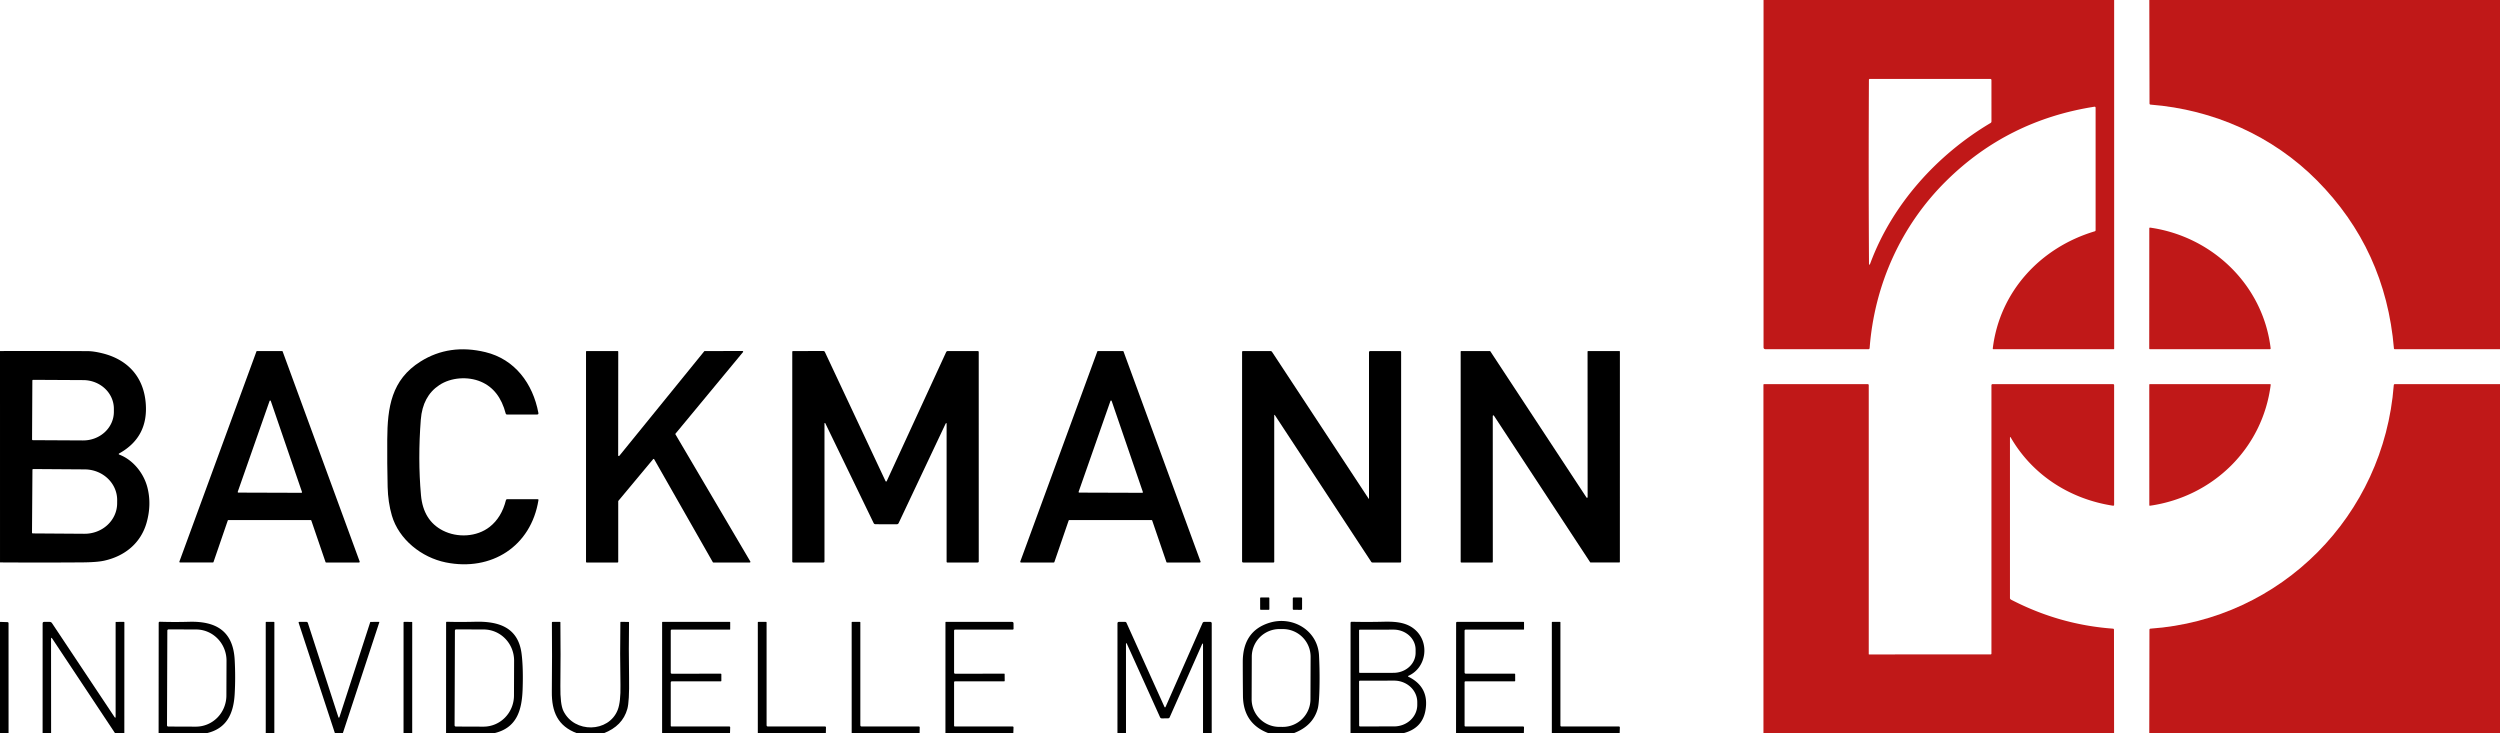 <?xml version="1.0" encoding="utf-8"?>
<svg xmlns="http://www.w3.org/2000/svg" data-bbox="0 0 1200 352" data-type="color" viewBox="0 0 1200 352">
    <g>
        <path d="M846.5 0h168.29l.01 167.29q0 .34-.34.34h-57.61a.32.32 0 0 1-.32-.36c3.27-27.24 22.85-48.44 48.92-56.23q.44-.13.44-.59V51.69a.48.47 85.4 0 0-.55-.47q-41.74 6.54-71.16 35.64c-21.68 21.43-34.43 49.83-36.75 80.15q-.04.62-.67.62l-49.26-.01q-1 0-1-1V0Zm50.61 126.08q.01 1.99.71.12c10.48-28.15 31.97-51.91 57.61-67.14q.47-.27.47-.81l-.01-19.74q0-.63-.63-.63h-57.72q-.46 0-.46.45-.23 43.92.03 87.75Z" data-color="1" fill="#c01818"/>
        <path d="M1031.67 0H1200v167.61h-50.56q-.32 0-.35-.32-3.98-47.4-36.89-80.63c-21.27-21.47-49.83-34.09-79.91-36.44q-.52-.04-.52-.56l-.1-49.66Z" data-color="1" fill="#c01818"/>
        <path d="M1032.06 109.26c29.89 4.25 54.22 27.57 57.85 57.92a.41.4 86.8 0 1-.4.45H1032a.38.37-90 0 1-.37-.38l.03-57.65a.35.34 4.3 0 1 .4-.34Z" data-color="1" fill="#c01818"/>
        <path d="M230.8 183.2c-6.24-2.64-14.33-2.07-19.94 1.65q-7.99 5.29-8.87 16.56-1.47 18.88.08 36.27 1.09 12.18 10.52 16.99c6.96 3.56 16.29 3.09 22.48-1.79q5.68-4.48 7.76-12.73.13-.53.67-.53l14.65.01q.38 0 .32.37c-3.55 22.31-22.64 34.38-44.49 29.96-11.67-2.36-22.55-11.07-25.88-22.49q-1.85-6.35-2.03-13.75-.27-11.1-.19-22.72c.1-15.45 1.94-28.67 15.99-37.48q13.84-8.68 31.16-4.49c14.03 3.4 22.74 14.99 25.4 29.19q.14.74-.61.74H243.3q-.44 0-.55-.43-3-11.55-11.95-15.33Z" data-color="2" fill="#000000"/>
        <path d="M0 168.5q21-.05 42 .04 2.92.01 7.04 1.02c12.1 2.95 19.84 11.16 20.9 23.89q1.36 16.3-12.61 24.13-.71.39.05.68c6.65 2.6 11.61 8.99 13.34 15.6q2.13 8.19-.35 17c-2.8 9.95-10.6 16.15-20.47 18.29q-3.46.76-10.93.8-19.49.13-38.97.01V168.5Zm15.53 14.19-.14 28.22a.37.37 0 0 0 .36.37l24.09.13a14.74 13.74.3 0 0 14.82-13.67v-1.48A14.74 13.74.3 0 0 40 182.45l-24.09-.13a.37.37 0 0 0-.38.37Zm.04 42.83-.21 30.14a.38.38 0 0 0 .37.38l24.78.17a15.62 14.67.4 0 0 15.72-14.56l.01-1.56a15.62 14.67.4 0 0-15.51-14.78l-24.78-.17a.38.38 0 0 0-.38.38Z" data-color="2" fill="#000000"/>
        <path d="M149.11 249.63h-39.46a.35.35 0 0 0-.33.24l-6.83 19.88a.35.35 0 0 1-.33.24l-15.71.01a.35.35 0 0 1-.33-.47l36.96-100.8a.35.35 0 0 1 .32-.23h11.96a.35.35 0 0 1 .32.23l36.96 100.8a.35.35 0 0 1-.33.47h-15.74a.35.35 0 0 1-.33-.24l-6.8-19.89a.35.35 0 0 0-.33-.24Zm-34.98-13.6a.31.31 0 0 0 .29.42l30.23.1a.31.31 0 0 0 .3-.41l-14.97-43.67a.31.31 0 0 0-.58-.01l-15.27 43.57Z" data-color="2" fill="#000000"/>
        <path d="m297.29 218.78 40.74-50.16a.32.32 0 0 1 .25-.12l18.11-.01a.32.32 0 0 1 .25.52l-32.39 39.13a.32.32 0 0 0-.03.36l35.94 61.02a.32.32 0 0 1-.28.48h-17.45a.32.32 0 0 1-.28-.16l-28.13-49.38a.32.32 0 0 0-.53-.05l-16.67 20a.32.32 0 0 0-.07.21v29.06a.32.32 0 0 1-.32.32h-14.82a.32.32 0 0 1-.32-.32V168.83a.32.32 0 0 1 .32-.32l14.83-.01a.32.32 0 0 1 .32.32l-.04 49.76a.32.32 0 0 0 .57.2Z" data-color="2" fill="#000000"/>
        <path d="M395.75 203.23v66.27a.5.5 0 0 1-.5.5h-14.48q-.48 0-.48-.48V168.9a.4.4 0 0 1 .4-.4l14.53-.01a.82.8 77.2 0 1 .73.47l29.11 61.98a.31.31 0 0 0 .57 0l28.49-61.86q.26-.58.9-.58h14.25q.52 0 .52.52l.01 100.43q0 .55-.56.55h-14.52a.35.35 0 0 1-.35-.35v-65.83q0-1.48-.63-.14l-22.4 47.42a.94.93 12.3 0 1-.85.54l-10.2-.01q-.68 0-.97-.61l-23.19-47.88a.2.2 0 0 0-.38.09Z" data-color="2" fill="#000000"/>
        <path d="M505.78 270h-15.71a.35.35 0 0 1-.33-.47l36.96-100.8a.35.35 0 0 1 .32-.23h11.96a.35.35 0 0 1 .32.23l36.96 100.8a.35.35 0 0 1-.33.47H560.2a.35.35 0 0 1-.33-.24l-6.81-19.89a.35.35 0 0 0-.33-.24h-39.45a.35.35 0 0 0-.33.24l-6.84 19.89a.35.35 0 0 1-.33.24Zm11.97-33.97a.31.31 0 0 0 .29.42l30.23.1a.31.31 0 0 0 .3-.41l-14.97-43.67a.31.31 0 0 0-.58-.01l-15.27 43.57Z" data-color="2" fill="#000000"/>
        <path d="M657.12 239.2v-70.02q0-.68.69-.68h14.21q.52 0 .52.52V269.6a.4.39-90 0 1-.39.4H658.8q-.4 0-.62-.34l-46.14-70.25q-.41-.63-.41.13l.01 70.1a.36.36 0 0 1-.36.36h-14.49q-.59 0-.59-.58v-100.4q0-.52.53-.52h13.04q.54 0 .83.44l46.28 70.33q.24.38.24-.07Z" data-color="2" fill="#000000"/>
        <path d="M762.33 168.5h14.92a.3.3 0 0 1 .3.3l-.01 100.89a.3.3 0 0 1-.3.3l-13.73.01a.3.3 0 0 1-.25-.14l-46.18-70.35a.3.3 0 0 0-.55.16l.02 70.03a.3.3 0 0 1-.3.3h-14.83a.3.3 0 0 1-.3-.3V168.8a.3.3 0 0 1 .3-.3h13.7a.3.3 0 0 1 .25.14l46.14 70.16a.3.3 0 0 0 .55-.16l-.03-69.84a.3.3 0 0 1 .3-.3Z" data-color="2" fill="#000000"/>
        <path d="M1014.76 352h-168.3l-.01-167.23q0-.4.4-.4l49.59.01q.56 0 .56.56v129.03a.16.16 0 0 0 .16.16l58.35-.01a.38.38 0 0 0 .38-.38V184.99q0-.61.62-.61l57.69-.01q.58 0 .58.58v57.27q0 .6-.6.51c-20.44-3.14-38.46-14.56-48.94-32.59q-.46-.8-.46.13v76.72q0 .57.51.84 23.27 12.06 48.9 13.92.52.04.52.55l.05 49.7Z" data-color="1" fill="#c01818"/>
        <path d="M1089.94 184.71c-3.88 30.61-27.78 53.68-57.88 58.03q-.39.06-.39-.34l-.02-57.72a.3.3 0 0 1 .3-.3l57.69-.01a.3.3 0 0 1 .3.34Z" data-color="1" fill="#c01818"/>
        <path d="M1200 184.38V352h-168.35l.08-49.7q0-.51.51-.55c62.95-4.42 112.02-54.48 116.77-116.85q.04-.53.58-.53l50.41.01Z" data-color="1" fill="#c01818"/>
        <path d="m609.285 287.116.01 5.26a.33.33 0 0 1-.33.33l-3.76.007a.33.33 0 0 1-.33-.33l-.01-5.26a.33.33 0 0 1 .33-.33l3.76-.006a.33.33 0 0 1 .33.33z" data-color="2" fill="#000000"/>
        <path d="m625.004 287.214-.008 5.08a.43.43 0 0 1-.431.43l-3.6-.007a.43.43 0 0 1-.43-.43l.01-5.08a.43.43 0 0 1 .43-.43l3.6.006a.43.43 0 0 1 .43.43z" data-color="2" fill="#000000"/>
        <path d="M620.8 352h-11.74q-12.3-4.55-12.44-17.99-.09-8.29-.09-16.28.01-14.85 12.83-18.8c11.1-3.41 23.14 3.61 23.77 15.68q.32 6.39.26 12.74-.09 9.89-.87 12.77-2.28 8.39-11.72 11.88Zm8.295-36.7a13.3 13.3 0 0 0-13.253-13.347l-1.64-.006a13.3 13.3 0 0 0-13.346 13.254l-.071 20.36a13.3 13.3 0 0 0 13.253 13.346l1.64.006a13.3 13.3 0 0 0 13.346-13.254l.071-20.36Z" data-color="2" fill="#000000"/>
        <path d="m0 298.51 3.57.11q.53.02.53.55L4.11 352H0v-53.49Z" data-color="2" fill="#000000"/>
        <path d="M59.68 352h-4.41l-30.19-45.47q-.58-.87-.58.18l.03 45.29h-4.08l.01-52.74q0-.76.75-.76h2.6q.74 0 1.15.61l29.97 45.02q.57.85.57-.18v-45.26q0-.17.16-.17l3.81-.02q.23 0 .23.23L59.68 352Z" data-color="2" fill="#000000"/>
        <path d="M98.86 352H76.13l.04-52.96q0-.61.61-.6 7.02.22 13.9.02c12.66-.37 21.21 4.13 21.97 18.26q.45 8.33 0 16.38c-.53 9.37-3.77 16.76-13.79 18.9Zm-18.54-49.3-.16 45.44a.6.6 0 0 0 .6.6l13.24.05a14.97 14.62-89.8 0 0 14.67-14.92l.06-16.7a14.97 14.62-89.8 0 0-14.57-15.02l-13.24-.05a.6.6 0 0 0-.6.6Z" data-color="2" fill="#000000"/>
        <path d="M131.68 352h-4.12l-.01-53.27q0-.22.22-.22h3.71q.22 0 .22.22l-.02 53.27Z" data-color="2" fill="#000000"/>
        <path d="M164.54 352h-3.76l-17.4-52.96q-.18-.55.39-.55l3.27.01q.56.01.74.54l14.56 44.95q.33 1.02.67 0l14.69-45.33q.05-.14.2-.14l4.02-.02a.16.15 9.3 0 1 .15.2L164.54 352Z" data-color="2" fill="#000000"/>
        <path d="M197.86 352h-4.16l.01-53.23q0-.27.27-.27l3.7.02q.19 0 .19.18l-.01 53.3Z" data-color="2" fill="#000000"/>
        <path d="M236.89 352h-22.78l.02-53.15q0-.41.41-.4 6.34.18 13.53-.01c11.45-.3 20.69 2.78 22.29 15.35q.85 6.73.5 16.97c-.34 10.04-2.71 18.8-13.97 21.24Zm-18.53-49.29-.16 45.42a.61.61 0 0 0 .61.61l13.24.05a14.96 14.61-89.8 0 0 14.66-14.91l.06-16.72a14.96 14.61-89.8 0 0-14.56-15.01l-13.24-.05a.61.61 0 0 0-.61.61Z" data-color="2" fill="#000000"/>
        <path d="M289.69 352h-12.63c-9.37-3.45-12.28-10.35-12.18-20.01q.18-17.58.03-33.16 0-.33.33-.33h3.54q.21 0 .21.21.17 15.72-.01 30.62-.11 8.73 1.46 11.95c5.24 10.73 21.71 10.43 26.03-.46q1.51-3.81 1.35-12.04-.28-14.95-.04-30.08 0-.2.21-.2l3.71.02q.23 0 .23.23-.19 12.69.02 26.58.17 11.36-.83 14.94-2.28 8.24-11.43 11.73Z" data-color="2" fill="#000000"/>
        <path d="M350.4 352h-32.59l.01-53.27a.23.23 0 0 1 .23-.23h32.2q.25 0 .25.25l-.01 3.23q0 .23-.22.23H322.5q-.54 0-.54.54v20.04q0 .59.58.59l23.36-.01q.35 0 .35.35v3.05a.27.27 0 0 1-.27.27h-23.39q-.63 0-.63.62v20.67a.38.37-90 0 0 .37.38H350q.5 0 .49.51l-.09 2.78Z" data-color="2" fill="#000000"/>
        <path d="M396.4 352h-32.65v-53.25q0-.25.24-.25l3.74.01q.23 0 .23.23v49.34q0 .63.63.63h27.4q.5 0 .48.5l-.07 2.79Z" data-color="2" fill="#000000"/>
        <path d="M441.4 352h-32.59l-.01-53.27q0-.22.22-.22h3.71q.23 0 .23.23v49.34q0 .63.63.63h27.4q.5 0 .48.49l-.07 2.8Z" data-color="2" fill="#000000"/>
        <path d="M486.39 352h-32.58l.01-53.27a.23.23 0 0 1 .23-.23l31.69.01q.74 0 .75.73l.02 2.48q.01.49-.48.49H458.5q-.54 0-.54.54v20.04q0 .59.58.59l23.46-.01q.23 0 .23.23l.03 3.17a.28.27 0 0 1-.28.27h-23.52q-.5 0-.5.5v20.79a.38.37-90 0 0 .37.38H486q.51 0 .49.51l-.1 2.78Z" data-color="2" fill="#000000"/>
        <path d="M581.62 352h-4.17v-42.38q0-1.43-.58-.12l-15.43 34.81a.82.81-77.5 0 1-.74.48l-2.96.04q-.66 0-.93-.59l-15.8-34.98q-.54-1.2-.54.12l.01 42.62h-4.1l.01-52.73q0-.76.76-.77h2.83q.53 0 .75.48l18.23 40.37a.27.27 0 0 0 .5 0l17.74-40.24q.26-.61.93-.61h2.7q.8 0 .8.79l-.01 52.71Z" data-color="2" fill="#000000"/>
        <path d="M673.32 352h-25.07l.02-52.94q0-.62.62-.61 7.13.16 14.16 0c5.67-.14 11.55-.14 16.04 3.69 7.26 6.18 5.72 18.26-2.98 22.22q-.54.24-.01.5 10.07 4.99 8.11 16.16-1.54 8.76-10.89 10.98Zm-20.97-49.39.04 20.02a.36.36 0 0 0 .36.36l16.18-.03a10.58 9.62-.1 0 0 10.56-9.63v-1.5a10.58 9.62-.1 0 0-10.6-9.61l-16.18.03a.36.36 0 0 0-.36.36Zm0 24.56.04 21.08a.45.45 0 0 0 .45.45l16.35-.02a11.12 10.32-.1 0 0 11.1-10.34V337a11.12 10.32-.1 0 0-11.14-10.3l-16.35.02a.45.45 0 0 0-.45.45Z" data-color="2" fill="#000000"/>
        <path d="M731.45 352H698.9l.04-52.95q0-.55.55-.55h31.78q.27 0 .27.27v3.19q0 .25-.25.25h-27.77a.52.52 0 0 0-.52.52v19.96q0 .68.69.68h23.26q.33 0 .33.33l.01 3.05a.29.29 0 0 1-.29.29h-23.52q-.48 0-.48.48v20.71q0 .48.48.48h27.53q.54 0 .52.53l-.08 2.76Z" data-color="2" fill="#000000"/>
        <path d="M777.43 352h-32.55v-53.2q0-.3.3-.3h3.57q.25 0 .25.25v49.48a.48.48 0 0 0 .48.48h27.53q.54 0 .52.54l-.1 2.75Z" data-color="2" fill="#000000"/>
    </g>
</svg>